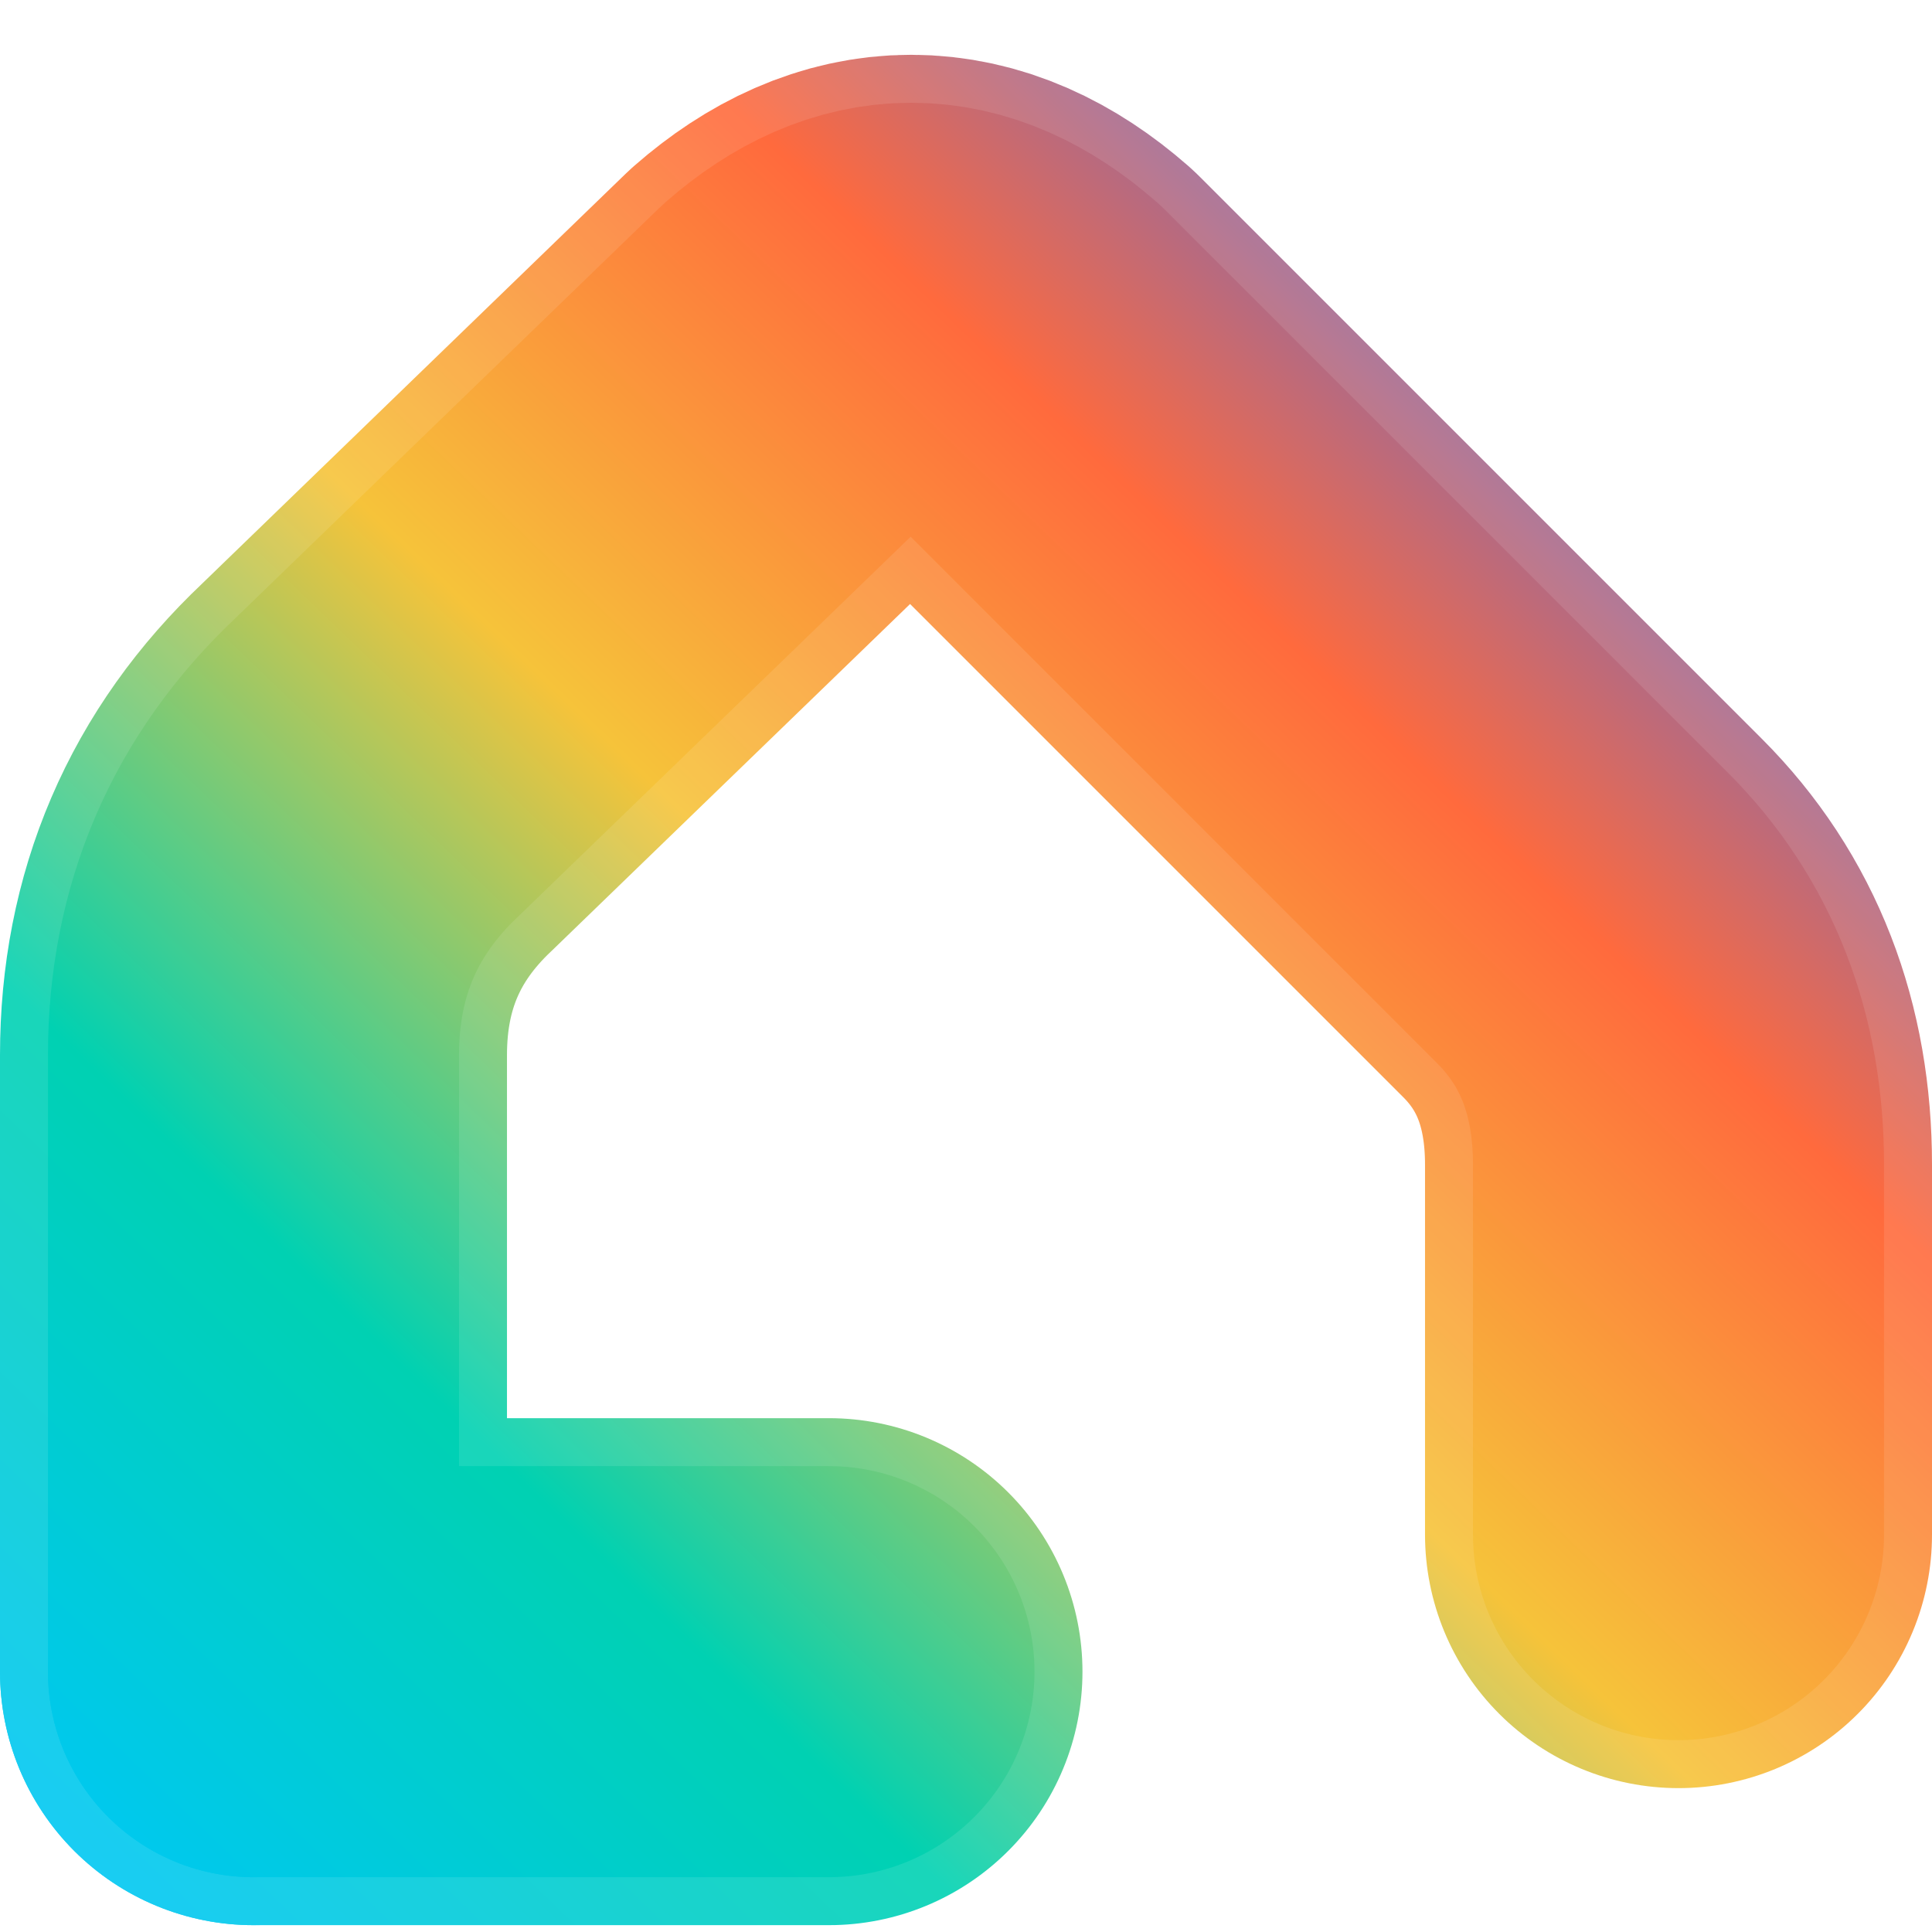 <svg width="1024" height="1024" viewBox="278 214 564 560" fill="none" xmlns="http://www.w3.org/2000/svg">
  <!-- Градиент для основного штриха -->
  <defs>
    <linearGradient id="strokeGradient" x1="280" y1="780" x2="780" y2="260" gradientUnits="userSpaceOnUse">
      <stop offset="0%" stop-color="#00C6FF"/>
      <stop offset="28%" stop-color="#00D1B2"/>
      <stop offset="52%" stop-color="#F6C33A"/>
      <stop offset="74%" stop-color="#FF6A3D"/>
      <stop offset="100%" stop-color="#2D6BFF"/>
    </linearGradient>

    <!-- Мягкое свечение вокруг логотипа -->
    <filter id="softGlow" x="-50%" y="-50%" width="200%" height="200%">
      <feGaussianBlur stdDeviation="26" result="blur"/>
      <feColorMatrix in="blur" type="matrix"
        values="1 0 0 0 0
                0 1 0 0 0
                0 0 1 0 0
                0 0 0 0.55 0" result="glow"/>
      <feMerge>
        <feMergeNode in="glow"/>
      </feMerge>
    </filter>
  </defs>

  <!-- СВЕЧЕНИЕ (размытая копия тех же линий, толще и с фильтром) -->
  <g stroke="url(#strokeGradient)" stroke-linecap="round" stroke-linejoin="round" filter="url(#softGlow)" opacity="0.9">
    <!-- нижняя «полка» -->
    <path d="M352 700 H520" stroke-width="148"/>
    <!-- контур «домика» без нижнего правого сегмента (оставляем просвет) -->
    <path d="M352 700 V520
             Q352 470 388 436
             L512 316
             Q544 288 576 316
             L740 480
             Q768 508 768 552
             V660"
          stroke-width="148"/>
  </g>

  <!-- ОСНОВНОЙ ЛОГОТИП -->
  <g stroke="url(#strokeGradient)" stroke-linecap="round" stroke-linejoin="round">
    <!-- нижняя «полка» -->
    <path d="M352 700 H520" stroke-width="120"/>
    <!-- контур «домика» -->
    <path d="M352 700 V520
             Q352 470 388 436
             L512 316
             Q544 288 576 316
             L740 480
             Q768 508 768 552
             V660"
          stroke-width="120"/>
  </g>
</svg>